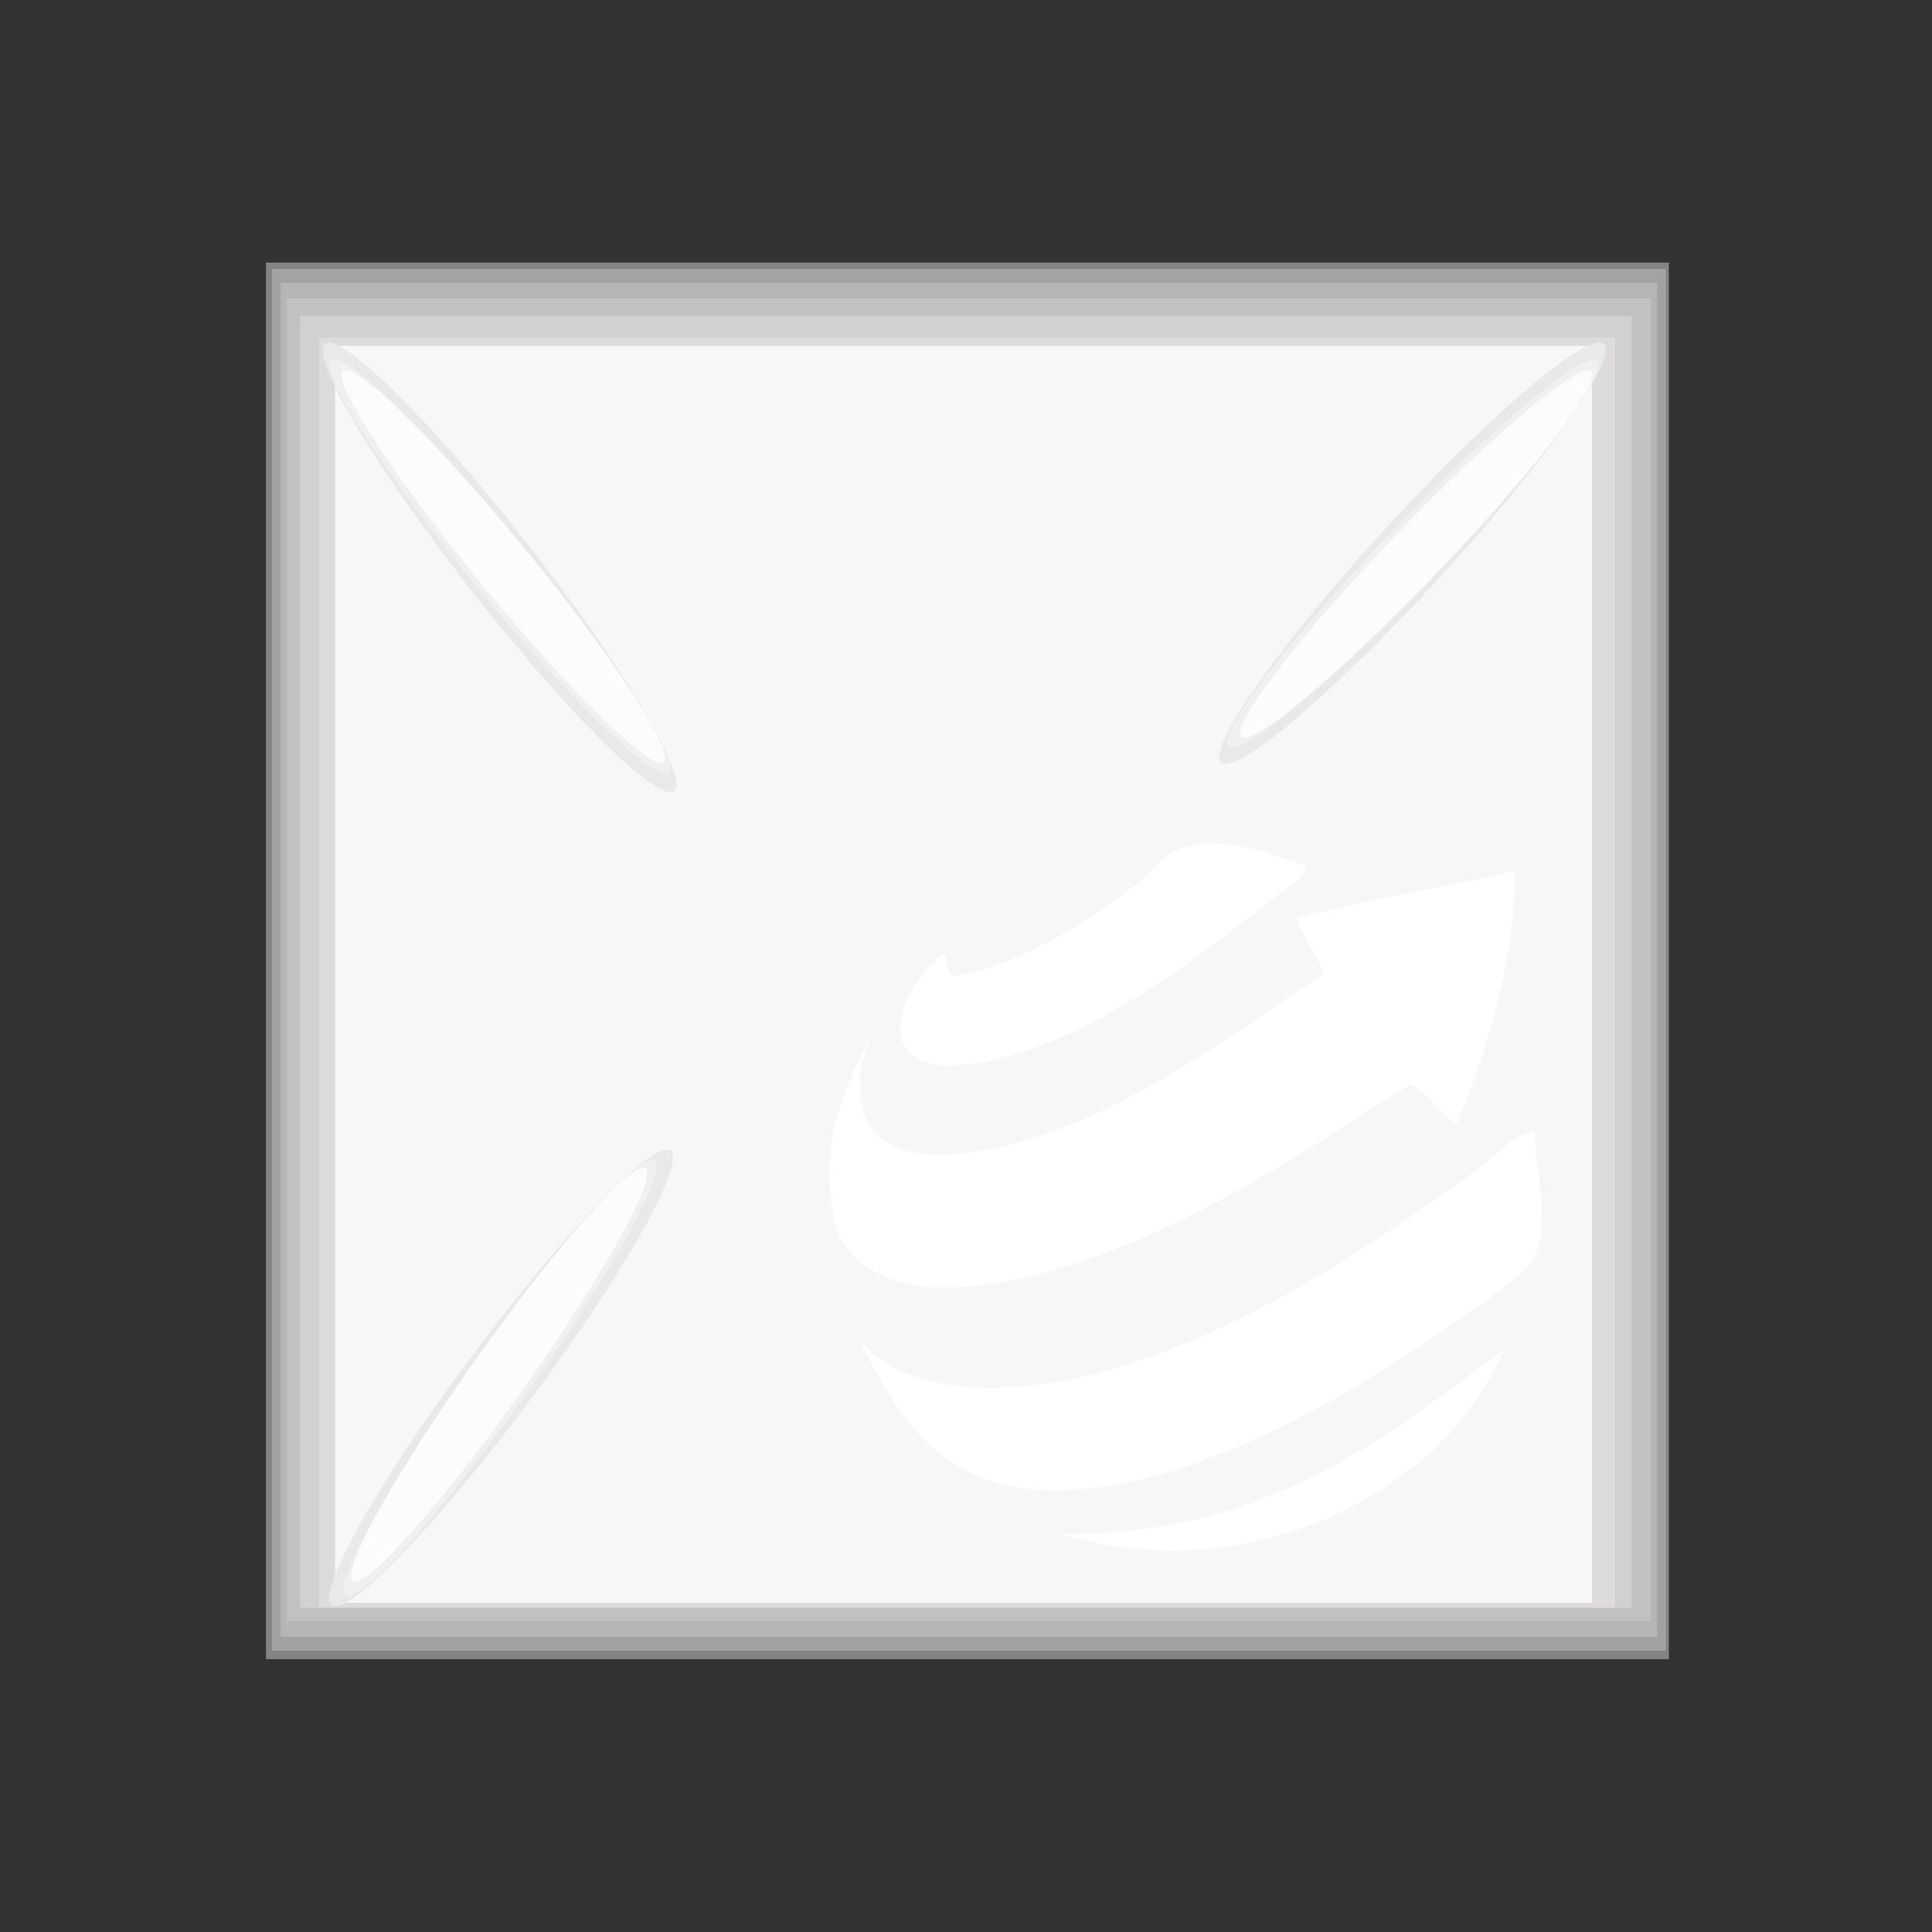 <?xml version="1.0" encoding="utf-8"?>
<!-- Generator: Adobe Illustrator 14.0.0, SVG Export Plug-In . SVG Version: 6.00 Build 43363)  -->
<!DOCTYPE svg PUBLIC "-//W3C//DTD SVG 1.1//EN" "http://www.w3.org/Graphics/SVG/1.1/DTD/svg11.dtd">
<svg version="1.1" id="Ebene_1" xmlns="http://www.w3.org/2000/svg" xmlns:xlink="http://www.w3.org/1999/xlink" x="0px" y="0px"
	 width="680.315px" height="680.314px" viewBox="0 0 680.315 680.314" enable-background="new 0 0 680.315 680.314"
	 xml:space="preserve">
<rect x="0" y="0" width="680.315" height="680.314" fill="#333333" stroke="none"/>
<path fill="#848484" d="M587.658,92.471H93.657v491.764h494L587.658,92.471L587.658,92.471z M95.839,581.196V95.513h489.638v485.683
	H95.839L95.839,581.196z"/>
<rect x="95.719" y="94.675" fill="#A2A2A2" width="490.912" height="486.593"/>
<rect x="98.794" y="99.546" fill="#B5B5B5" width="484.762" height="476.851"/>
<rect x="101.015" y="105.029" fill="#C1C1C1" width="480.321" height="465.885"/>
<rect x="105.691" y="111.175" fill="#D1D1D1" width="468.881" height="454.984"/>
<rect x="112.29" y="118.853" fill="#DDDBDB" width="456.38" height="447.276"/>
<rect x="117.997" y="121.746" fill="#F7F7F7" width="442.633" height="442.631"/>
<g>
	<path fill="#FFFFFF" d="M528.77,475.655c1.112,0.188,0.542,0.978,0,0.97c-19.809,47.733-88.158,84.084-155.354,63.515
		C443.936,541.084,487.405,507.054,528.77,475.655z"/>
	<path fill="#FFFFFF" d="M302.095,470.772c8.94,12.605,27.977,19.57,55.699,17.577c58.856-4.213,122.89-47.526,163.159-77.186
		c6.52-4.788,11.852-12.011,19.544-12.703c-0.52,10.097,5.812,31.649,0,43.973c-3.146,6.664-23.369,19.858-34.189,27.362
		c-33.334,23.065-82.741,51.486-127.024,54.71C332.422,527.916,316.709,499.872,302.095,470.772z"/>
	<path fill="#FFFFFF" d="M459.399,304.668c1.854,3.379-5.507,7.386-9.768,10.751c-26.599,21-70.699,56.051-111.383,59.596
		c-33.002,2.872-21.388-28.706-5.861-39.083c1.73,2.178,0.429,7.39,3.911,7.813c23.586-4.562,44.585-17.937,62.531-31.256
		c6.127-4.561,11.076-11.709,16.611-13.686C429.169,293.901,446.87,300.358,459.399,304.668z"/>
	<path fill="#FFFFFF" d="M466.237,342.765c-2.843-6.921-7.181-12.347-9.768-19.536c24.87-6.404,51.905-10.614,77.187-16.61
		c-0.896,35.583-10.096,62.867-20.511,88.914c-7.133-2.968-9.52-10.674-16.616-13.675c-33.68,20.831-97.37,66.769-157.303,71.319
		c-22.828,1.734-42.641-6.239-45.928-25.406c-5.313-31.11,8.084-52.363,17.593-71.321c-12.489,20.91-15.352,53.716,26.383,49.828
		C387.091,401.635,437.112,361.522,466.237,342.765z"/>
</g>
<path fill="#E9E9E9" d="M177.111,180.601c34.381,42.388,61.71,85.329,61.042,95.91c-0.667,10.59-29.079-15.198-63.459-57.589
	c-34.382-42.39-61.711-85.331-61.041-95.911C114.317,112.426,142.732,138.213,177.111,180.601z"/>
<path fill="#F0F0F0" d="M176.762,183.576c33.134,39.333,59.674,78.369,59.285,87.203c-0.392,8.827-27.566-15.898-60.7-55.23
	c-33.134-39.335-59.676-78.375-59.285-87.204C116.453,119.512,143.629,144.24,176.762,183.576z"/>
<path fill="#FCFCFC" d="M177.869,184.901c31.441,37.321,56.642,74.112,56.285,82.167c-0.356,8.051-26.134-15.677-57.576-52.999
	c-31.443-37.329-56.643-74.113-56.283-82.163C120.648,123.844,146.427,147.573,177.869,184.901z"/>
<g>
	<path fill="#E9E9E9" d="M157.602,489.16c31.793-44.362,65.984-82.069,76.365-84.221c10.389-2.157-6.972,32.062-38.767,76.423
		c-31.796,44.364-65.986,82.071-76.367,84.222C108.449,567.74,125.808,533.52,157.602,489.16z"/>
	<path fill="#F0F0F0" d="M160.564,488.709c29.176-42.351,59.809-78.266,68.433-80.226c8.616-1.955-8.047,30.789-37.223,73.141
		c-29.179,42.352-59.814,78.269-68.433,80.226C114.718,563.806,131.385,531.061,160.564,488.709z"/>
	<path fill="#FCFCFC" d="M161.548,487.292c27.684-40.188,56.505-74.217,64.368-76c7.858-1.785-8.212,29.347-35.896,69.535
		c-27.691,40.191-56.506,74.218-64.364,75.998C117.787,558.616,133.859,527.481,161.548,487.292z"/>
</g>
<path fill="#E9E9E9" d="M497.108,213.958c37.591-39.569,68.195-80.24,68.356-90.841c0.163-10.609-30.178,12.876-67.77,52.448
	c-37.593,39.572-68.196,80.243-68.355,90.845C429.174,277.012,459.519,253.528,497.108,213.958z"/>
<path fill="#F0F0F0" d="M496.993,210.965c36.108-36.621,65.62-73.462,65.924-82.3c0.3-8.831-28.726,13.694-64.835,50.313
	c-36.107,36.625-65.622,73.468-65.923,82.301C431.859,270.117,460.884,247.59,496.993,210.965z"/>
<path fill="#FCFCFC" d="M498.201,209.732c34.263-34.748,62.263-69.456,62.537-77.513c0.275-8.054-27.278,13.585-61.544,48.333
	c-34.267,34.756-62.267,69.456-62.537,77.508C436.379,266.125,463.935,244.486,498.201,209.732z"/>
</svg>
